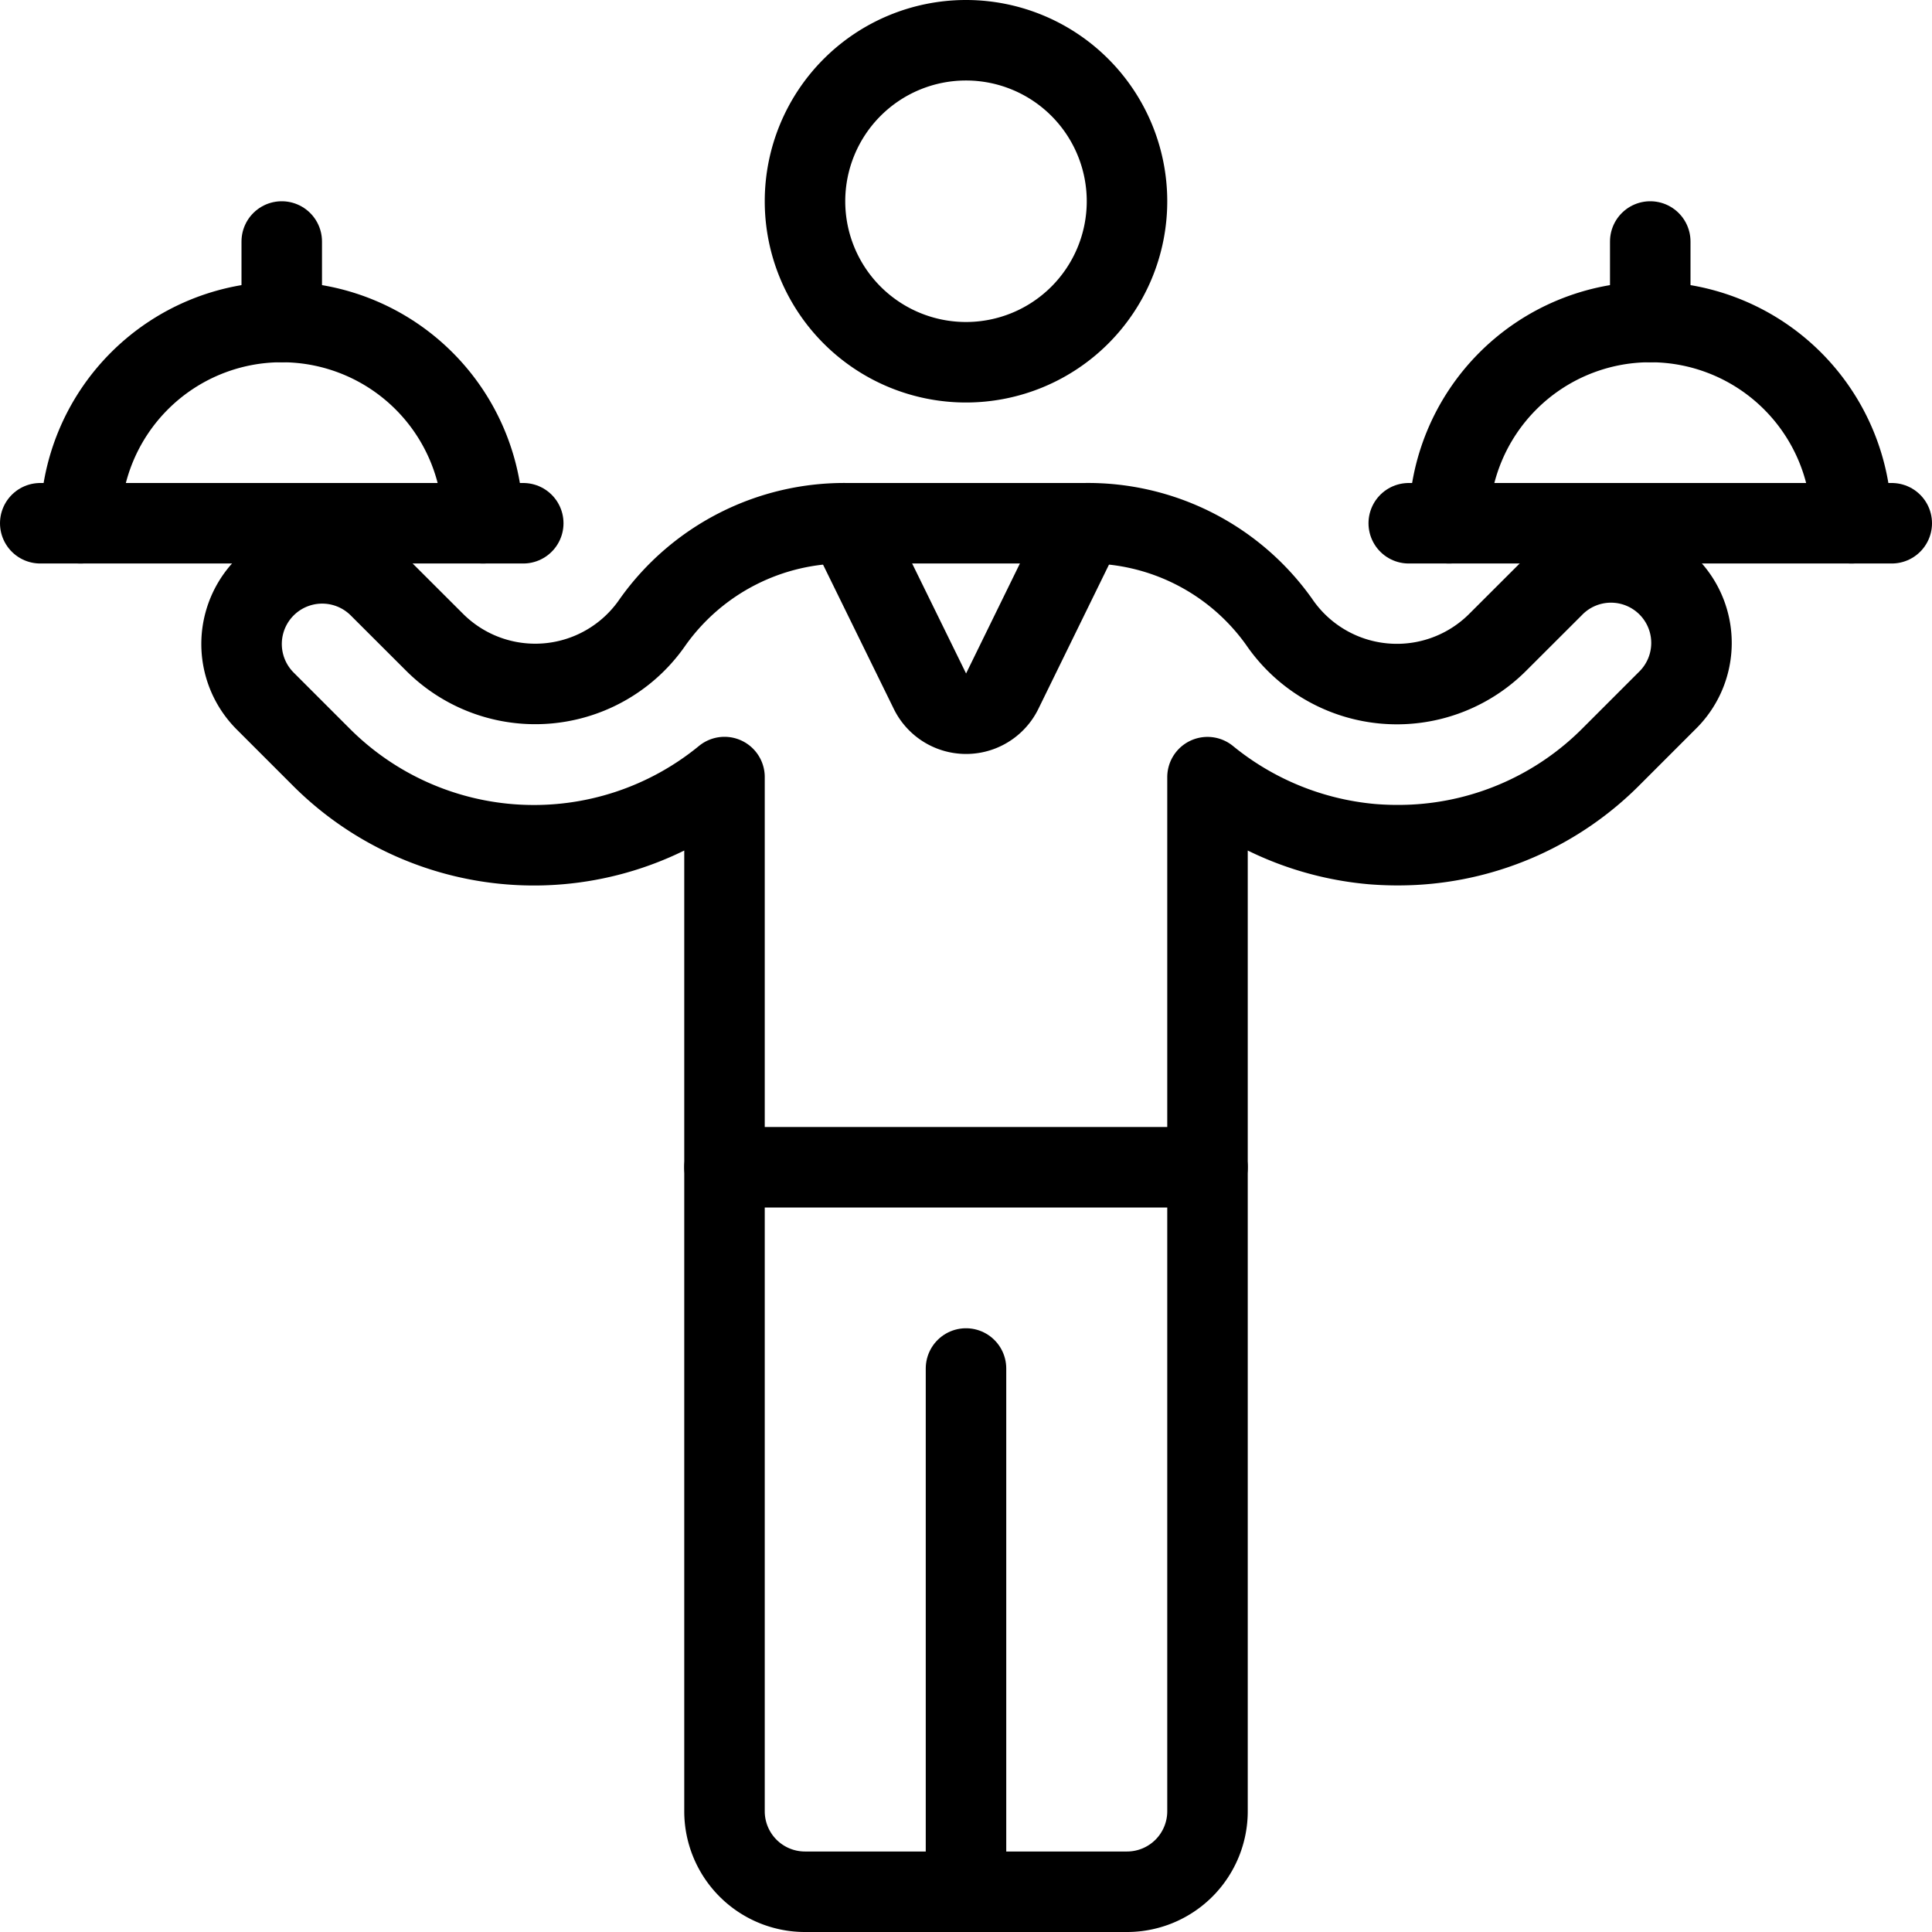 <svg viewBox="0 0 24 24" xmlns="http://www.w3.org/2000/svg"><g transform="matrix(1,0,0,1,0,0)"><path d="M10.000 2.500 A2.000 2.000 0 1 0 14.000 2.500 A2.000 2.000 0 1 0 10.000 2.500 Z" fill="none" stroke="#000000" stroke-linecap="round" stroke-linejoin="round"></path><path d="M14,23.5a1,1,0,0,0,1-1V9.654a3.749,3.749,0,0,0,2.042.832,3.942,3.942,0,0,0,.521.008,3.728,3.728,0,0,0,2.456-1.1l.688-.688a1,1,0,1,0-1.414-1.414l-.688.687a1.771,1.771,0,0,1-2.716-.255A2.912,2.912,0,0,0,13.471,6.5H10.529A2.918,2.918,0,0,0,8.107,7.729,1.769,1.769,0,0,1,5.4,7.98l-.688-.687A1,1,0,1,0,3.293,8.707l.688.688A3.733,3.733,0,0,0,9,9.653V22.5a1,1,0,0,0,1,1Z" fill="none" stroke="#000000" stroke-linecap="round" stroke-linejoin="round"></path><path d="M10.529,6.5l1.022,2.084a.5.5,0,0,0,.9,0L13.471,6.5" fill="none" stroke="#000000" stroke-linecap="round" stroke-linejoin="round"></path><path d="M0.5 6.5L6.5 6.5" fill="none" stroke="#000000" stroke-linecap="round" stroke-linejoin="round"></path><path d="M6,6.5a2.5,2.5,0,0,0-5,0" fill="none" stroke="#000000" stroke-linecap="round" stroke-linejoin="round"></path><path d="M3.5 4L3.5 3" fill="none" stroke="#000000" stroke-linecap="round" stroke-linejoin="round"></path><path d="M17.5 6.5L23.5 6.5" fill="none" stroke="#000000" stroke-linecap="round" stroke-linejoin="round"></path><path d="M23,6.5a2.5,2.5,0,0,0-5,0" fill="none" stroke="#000000" stroke-linecap="round" stroke-linejoin="round"></path><path d="M20.5 4L20.5 3" fill="none" stroke="#000000" stroke-linecap="round" stroke-linejoin="round"></path><path d="M9 14.5L15 14.5" fill="none" stroke="#000000" stroke-linecap="round" stroke-linejoin="round"></path><path d="M12 23.5L12 17" fill="none" stroke="#000000" stroke-linecap="round" stroke-linejoin="round"></path></g></svg>